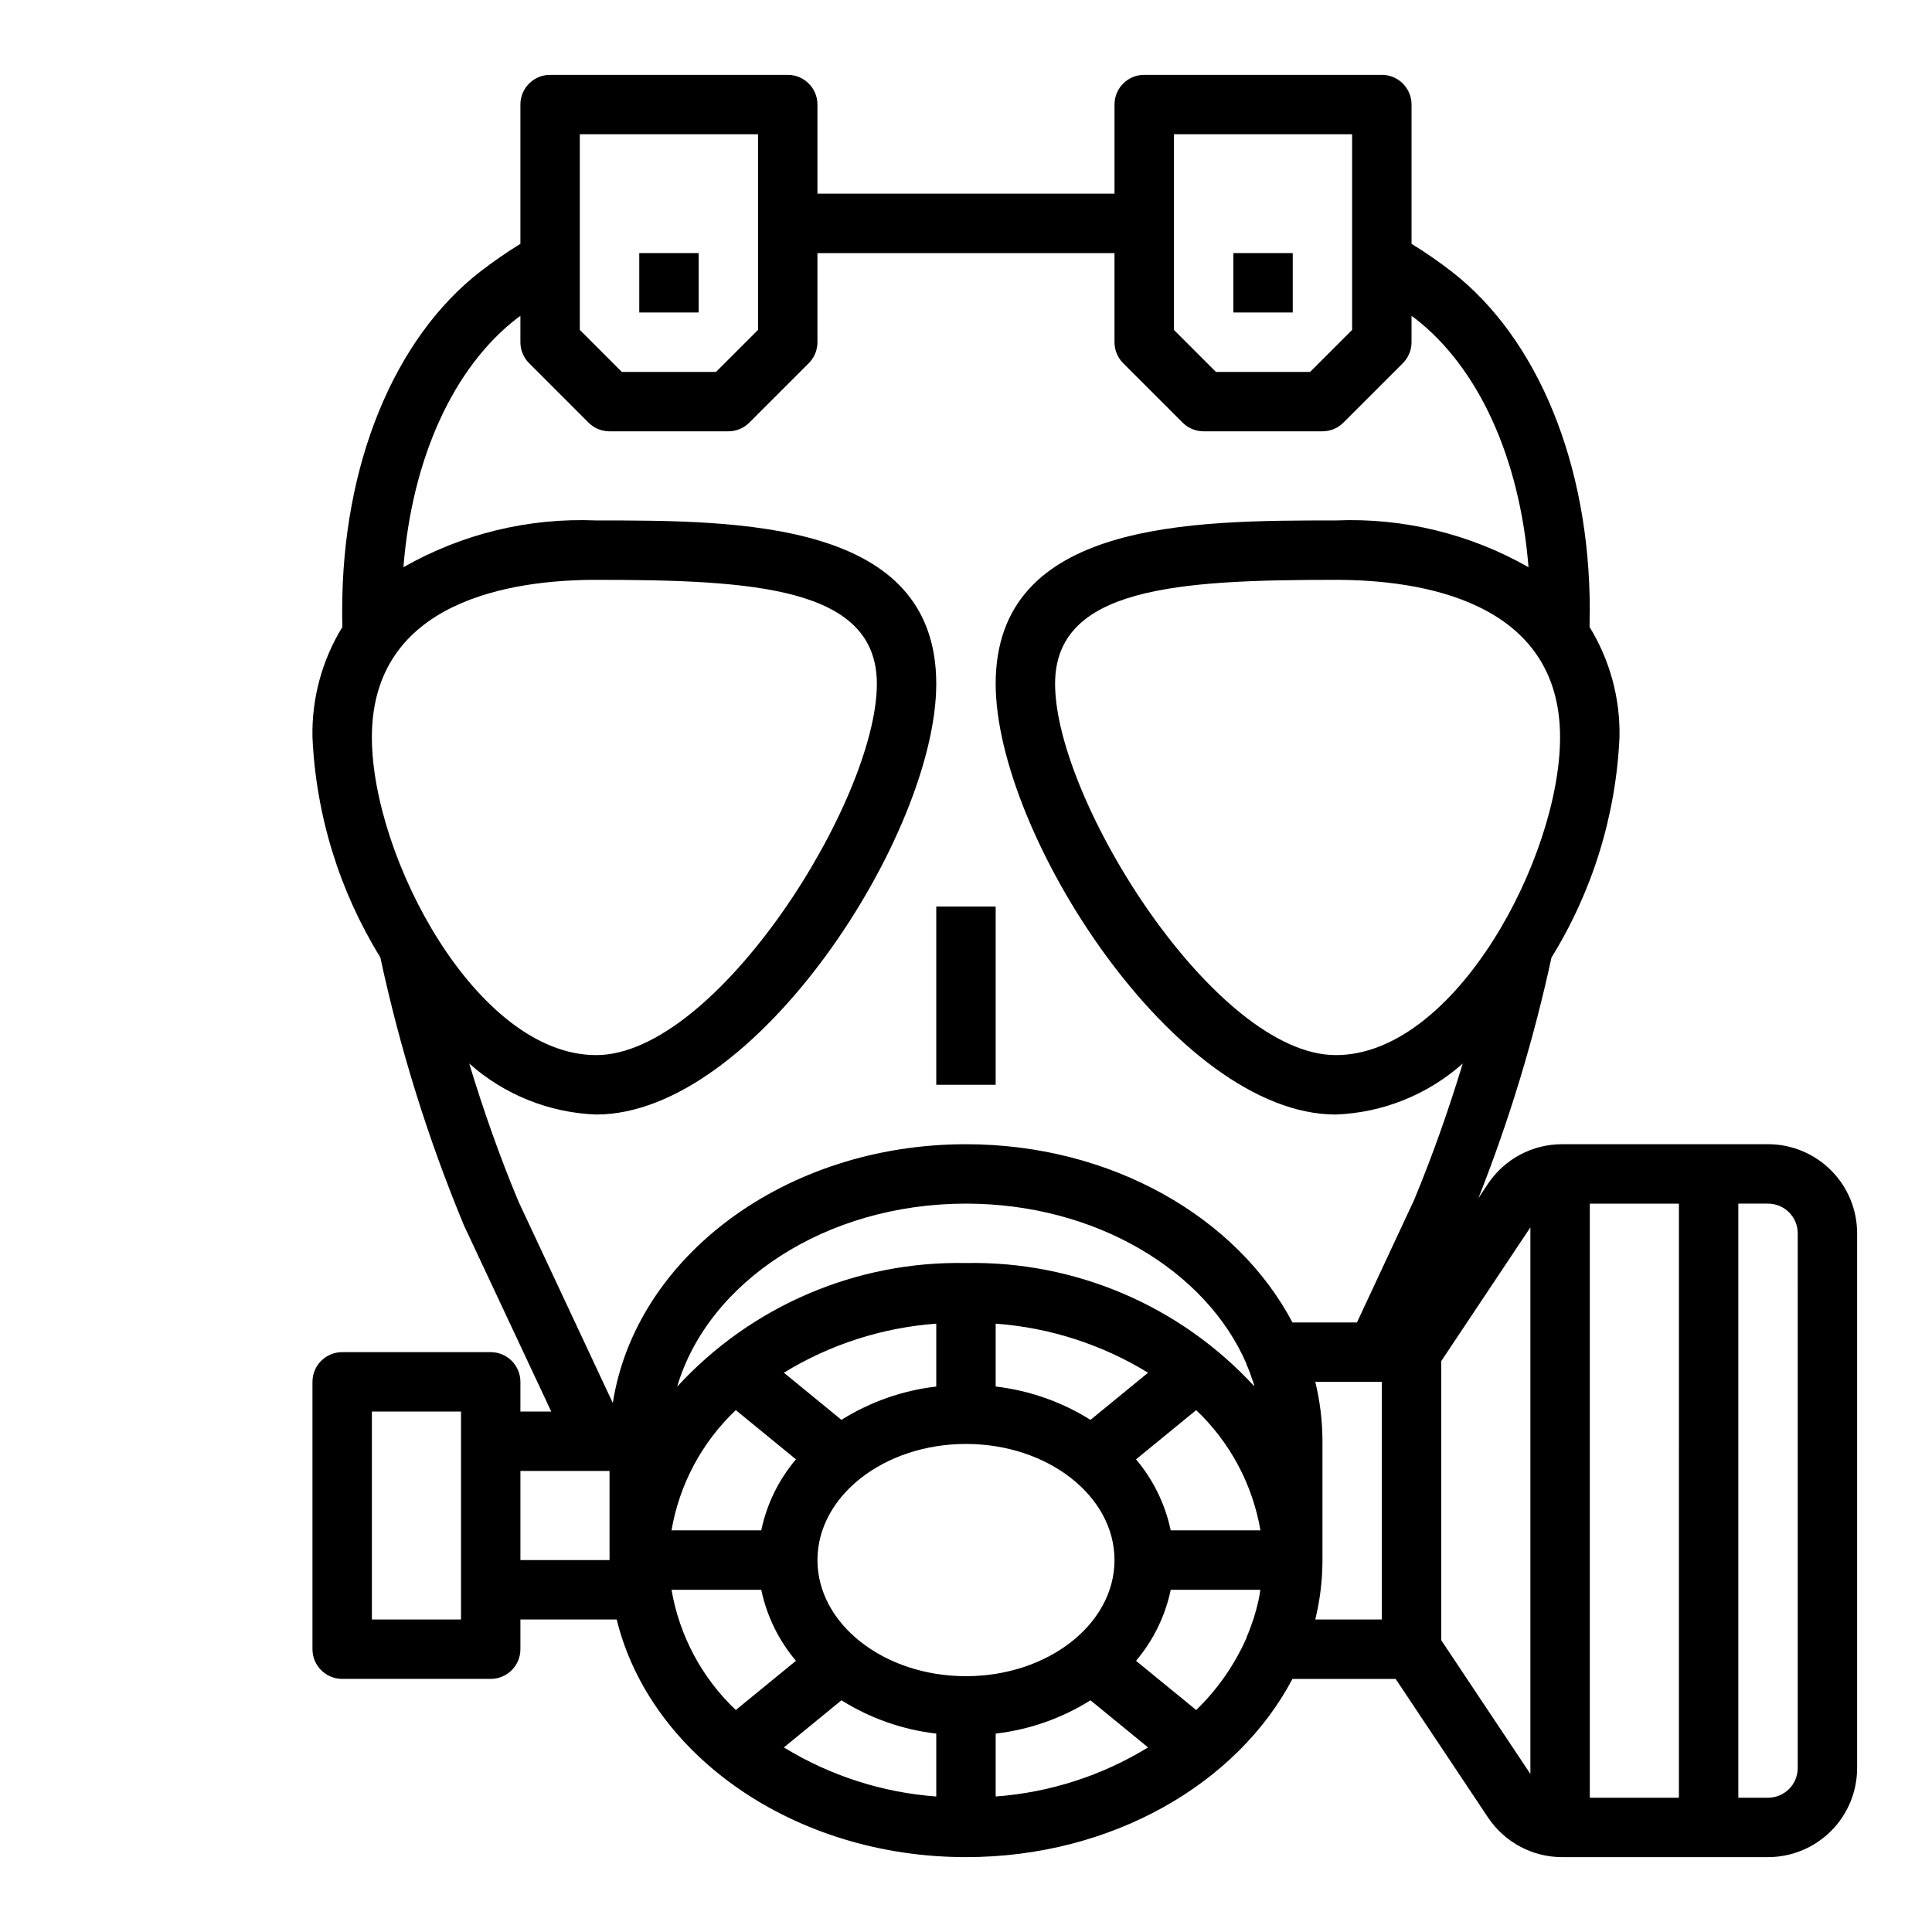 <?xml version="1.0" encoding="UTF-8"?>
<!-- Uploaded to: SVG Repo, www.svgrepo.com, Generator: SVG Repo Mixer Tools -->
<svg fill="#000000" width="800px" height="800px" version="1.1" viewBox="144 144 512 512" xmlns="http://www.w3.org/2000/svg">
 <g>
  <path d="m612.54 447.23h-54.555c-7.906-0.012-15.293 3.938-19.68 10.516l-2.512 3.769v0.004c8.184-20.691 14.66-42.016 19.367-63.766 10.883-17.602 17.086-37.695 18.02-58.371 0.219-10.297-2.535-20.441-7.926-29.219 0-1.48 0.055-2.961 0.055-4.473 0-38.496-13.738-72.078-36.762-89.844h-0.004c-3.359-2.59-6.856-5.004-10.469-7.227v-36.91c0-2.09-0.828-4.09-2.305-5.566-1.477-1.477-3.481-2.309-5.566-2.309h-62.977c-4.348 0-7.871 3.527-7.871 7.875v23.613h-78.723v-23.613c0-2.09-0.828-4.09-2.305-5.566-1.477-1.477-3.477-2.309-5.566-2.309h-62.977c-4.348 0-7.871 3.527-7.871 7.875v36.91c-3.617 2.231-7.113 4.644-10.477 7.234-23.02 17.762-36.754 51.344-36.754 89.836 0 1.574 0 3 0.047 4.481-5.391 8.773-8.137 18.918-7.922 29.211 0.93 20.664 7.121 40.75 17.988 58.348 5.215 24.301 12.629 48.07 22.16 71.023l23.129 49.324h-8.172v-7.871c0-2.09-0.828-4.09-2.305-5.566-1.477-1.477-3.481-2.305-5.566-2.305h-39.359c-4.348 0-7.875 3.523-7.875 7.871v70.848c0 2.09 0.832 4.09 2.309 5.566 1.477 1.477 3.477 2.305 5.566 2.305h39.359c2.086 0 4.09-0.828 5.566-2.305 1.477-1.477 2.305-3.477 2.305-5.566v-7.871h25.52c8.777 35.887 46.941 62.977 92.559 62.977 38.652 0 71.91-19.469 86.52-47.23h27.348l24.473 36.715 0.004-0.004c4.383 6.57 11.754 10.52 19.648 10.52h54.555c6.262 0 12.27-2.488 16.699-6.918 4.43-4.43 6.918-10.438 6.918-16.699v-141.7c0-6.266-2.488-12.27-6.918-16.699-4.43-4.43-10.438-6.918-16.699-6.918zm-114.54-23.617c-31.934 0-74.391-67.516-74.391-98.398 0-25.52 32.273-27.551 74.391-27.551 22.199 0 59.434 5.414 59.434 41.723 0 31.73-27.777 84.227-59.434 84.227zm-42.902-244.03h47.23v51.844l-11.129 11.133h-24.969l-11.133-11.133zm-157.44 0h47.23v51.844l-11.133 11.133h-24.969l-11.129-11.133zm4.328 118.08c42.113 0 74.391 2.027 74.391 27.551 0 30.883-42.453 98.398-74.391 98.398-31.652 0-59.434-52.496-59.434-84.23 0-36.305 37.234-41.719 59.434-41.719zm-33.637 128.18c9.301 8.273 21.195 13.051 33.637 13.516 42.383 0 90.133-74.461 90.133-114.14 0-43.297-52.094-43.297-90.133-43.297-17.852-0.754-35.555 3.543-51.074 12.398 2.281-28.711 13.16-52.891 30.133-65.992 0.309-0.234 0.566-0.395 0.867-0.621v6.984c0 2.086 0.832 4.09 2.309 5.562l15.742 15.742v0.004c1.477 1.477 3.477 2.305 5.566 2.305h31.488c2.086 0 4.09-0.828 5.562-2.305l15.746-15.746c1.477-1.473 2.305-3.477 2.305-5.562v-23.617h78.723v23.617c0 2.086 0.828 4.09 2.305 5.562l15.746 15.746c1.477 1.477 3.477 2.305 5.566 2.305h31.488-0.004c2.09 0 4.09-0.828 5.566-2.305l15.746-15.746c1.477-1.473 2.305-3.477 2.305-5.562v-6.992c0.301 0.227 0.559 0.395 0.859 0.621 16.98 13.105 27.859 37.289 30.141 66-15.52-8.855-33.223-13.152-51.074-12.398-38.035 0-90.133 0-90.133 43.297 0 39.684 47.75 114.14 90.133 114.14 12.445-0.465 24.34-5.242 33.645-13.516-3.738 12.305-8.023 24.449-12.91 36.211l-15.121 32.406h-17.098c-14.609-27.762-47.871-47.23-86.52-47.23-47.957 0-87.594 29.961-93.59 68.582l-25.008-53.41c-4.996-11.977-9.293-24.199-13.047-36.559zm185.9 123.72c-1.453-6.941-4.613-13.41-9.195-18.82l15.941-13.043v-0.004c8.973 8.504 14.949 19.684 17.035 31.867zm-87.254 45.035c7.613 4.773 16.199 7.789 25.125 8.824v16.668c-14.305-1.051-28.152-5.512-40.383-13.008zm40.871 8.824c8.926-1.035 17.512-4.051 25.125-8.824l15.258 12.484c-12.23 7.496-26.078 11.957-40.383 13.008zm-7.871-15.215c-21.703 0-39.359-13.801-39.359-30.773s17.656-30.773 39.359-30.773c21.703 0.004 39.359 13.805 39.359 30.773 0 16.973-17.656 30.773-39.359 30.773zm-54.254-38.645h-23.781c2.082-12.184 8.059-23.363 17.035-31.867l15.941 13.043-0.004 0.004c-4.582 5.41-7.742 11.879-9.191 18.82zm128.55-44.242v0.133c0.691 1.574 1.301 3.227 1.828 4.848l0.148 0.449c0.062 0.219 0.109 0.449 0.172 0.668v0.004c-19.617-21.352-47.457-33.262-76.445-32.707-29.035-0.566-56.914 11.367-76.543 32.77 8.195-27.762 39.363-48.512 76.543-48.512 34.367 0 63.582 17.734 74.293 42.352zm-41.297 14.957h-0.004c-7.613-4.773-16.199-7.789-25.125-8.832v-16.664c14.305 1.051 28.152 5.508 40.383 13.004zm-66 0-15.258-12.492c12.23-7.496 26.078-11.953 40.383-13.004v16.664c-8.926 1.039-17.512 4.055-25.125 8.824zm-100.82 52.902h-23.617v-55.105h23.617zm15.742-15.742v-23.617h23.617v23.617zm40.047 7.871h23.781c1.449 6.938 4.609 13.41 9.191 18.82l-15.941 13.043h0.004c-8.977-8.5-14.953-19.68-17.035-31.863zm139.04 31.867-15.941-13.043v-0.004c4.582-5.41 7.742-11.883 9.195-18.82h23.75c-0.047 0.316-0.094 0.637-0.148 0.953-0.117 0.691-0.242 1.387-0.395 2.07-0.324 1.434-0.699 2.867-1.148 4.297l-0.148 0.449c-0.527 1.621-1.133 3.242-1.828 4.848v0.133c-3.172 7.172-7.703 13.664-13.336 19.113zm33.461-39.742v-31.488c0-5.305-0.641-10.59-1.902-15.742h17.648v62.977h-17.648c1.262-5.152 1.902-10.438 1.902-15.746zm31.488 21.254v-73.996l23.617-35.426v144.85zm39.363-115.71h23.617l-0.004 157.44h-23.613zm55.105 149.57-0.004-0.004c0 2.09-0.828 4.09-2.305 5.566s-3.477 2.305-5.566 2.305h-7.871v-157.44h7.871c2.09 0 4.09 0.828 5.566 2.305s2.305 3.477 2.305 5.566z"/>
  <path d="m392.12 384.25h15.742v47.23h-15.742z"/>
  <path d="m313.41 211.07h15.742v15.742h-15.742z"/>
  <path d="m470.85 211.07h15.742v15.742h-15.742z"/>
 </g>
</svg>